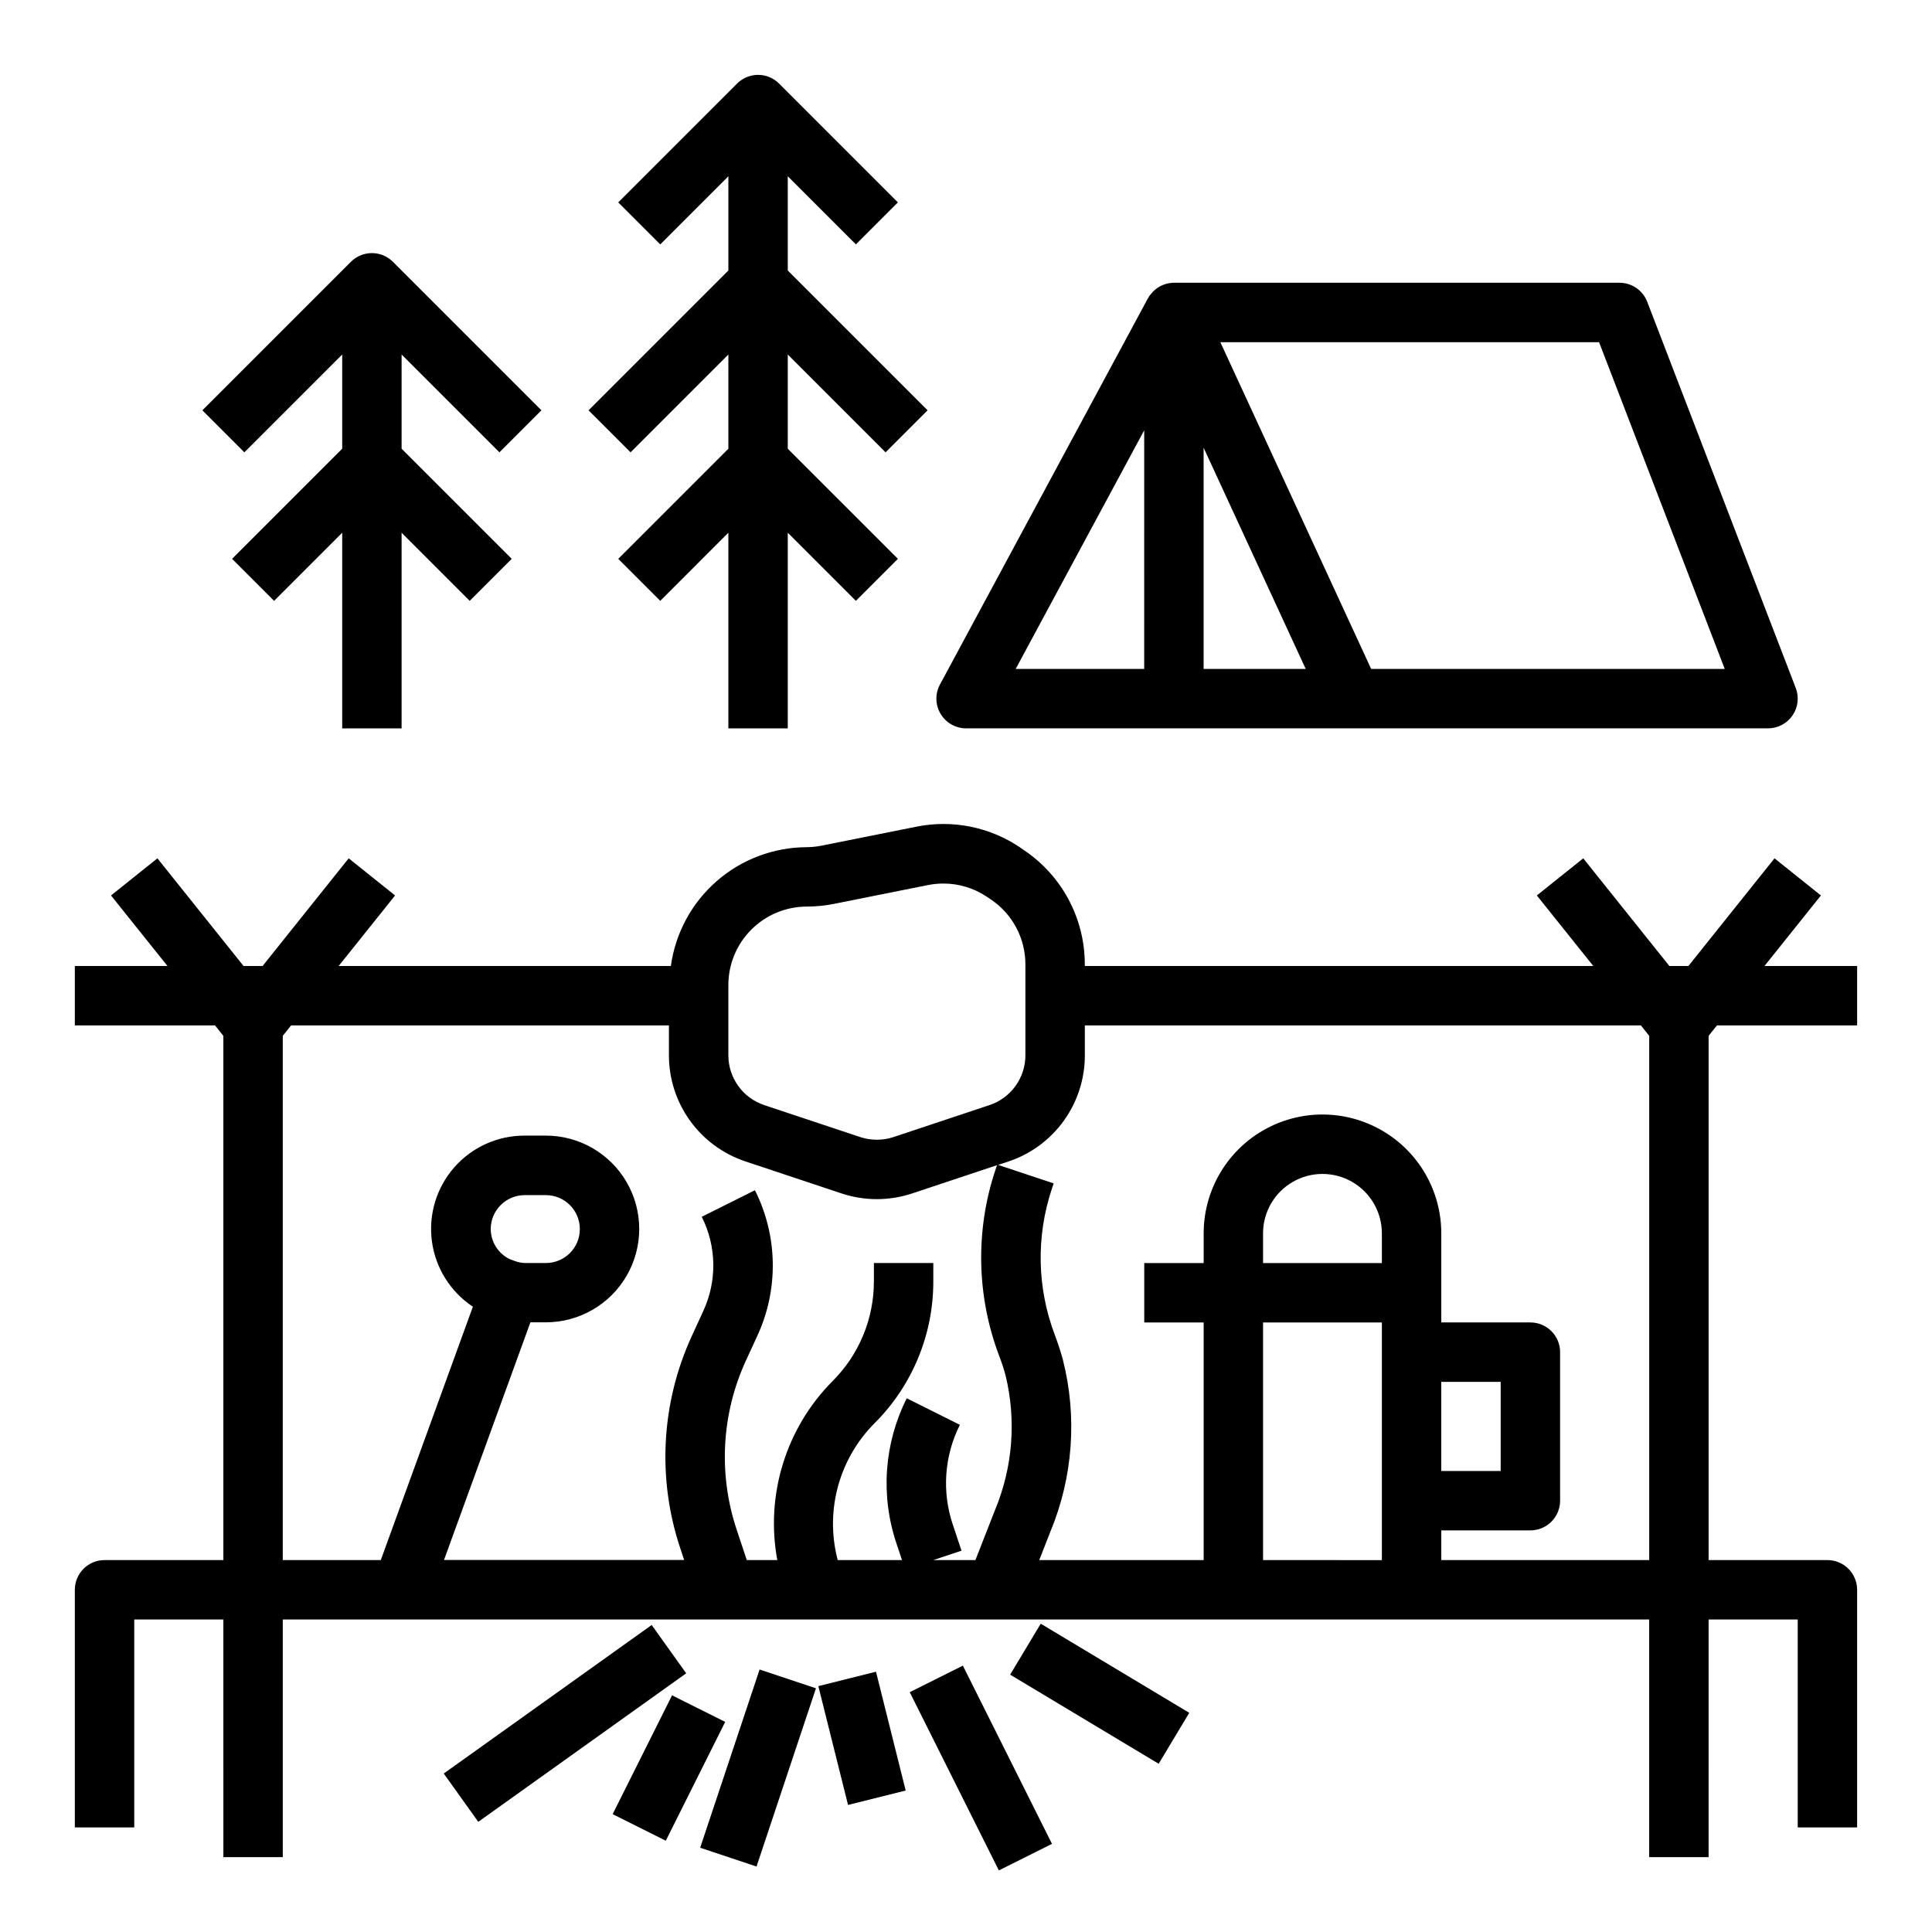 <?xml version="1.0" encoding="UTF-8"?>
<!-- Uploaded to: SVG Repo, www.svgrepo.com, Generator: SVG Repo Mixer Tools -->
<svg fill="#000000" width="800px" height="800px" version="1.1" viewBox="144 144 512 512" xmlns="http://www.w3.org/2000/svg">
 <g>
  <path d="m378.69 263.87 11.133-11.133-37.055-37.051v-24.973l18.051 18.051 11.133-11.133-31.488-31.488v0.004c-3.074-3.074-8.059-3.074-11.133 0l-31.488 31.488 11.133 11.133 18.051-18.055v24.973l-37.055 37.055 11.133 11.133 25.922-25.926v24.969l-29.18 29.18 11.133 11.133 18.047-18.051v51.848h15.742v-51.848l18.051 18.051 11.133-11.133-29.184-29.18v-24.969z"/>
  <path d="m276.35 263.87 11.133-11.133-39.359-39.359c-3.074-3.07-8.059-3.07-11.133 0l-39.359 39.359 11.133 11.133 25.922-25.922v24.969l-29.184 29.184 11.133 11.133 18.051-18.055v51.848h15.742v-51.848l18.051 18.051 11.133-11.133-29.184-29.18v-24.969z"/>
  <path d="m203.2 636.16h15.742v-62.977h362.11v62.977h15.742l0.004-62.977h23.617v55.105h15.742v-62.977c0-2.09-0.832-4.09-2.305-5.566-1.477-1.477-3.481-2.309-5.566-2.309h-31.488v-138.93l2.211-2.762h37.148v-15.742h-24.555l14.957-18.695-12.297-9.84-22.82 28.535h-5.039l-22.828-28.535-12.297 9.84 14.965 18.695h-134.76v-0.41c0.016-12.207-6.082-23.605-16.242-30.371l-1.008-0.707c-8.051-5.402-17.926-7.356-27.426-5.426l-24.93 4.992c-1.344 0.273-2.707 0.418-4.078 0.434-8.789 0.023-17.277 3.227-23.895 9.012-6.617 5.785-10.922 13.766-12.121 22.477h-88.039l14.957-18.695-12.297-9.84-22.82 28.535h-5.039l-22.828-28.535-12.297 9.84 14.965 18.695h-24.555v15.742h37.148l2.215 2.762v138.93h-31.488c-4.348 0-7.875 3.527-7.875 7.875v62.977h15.746v-55.105h23.617zm307.01-133.82v55.105l-31.488-0.004v-62.977h31.488zm0-23.617h-31.488v-7.871c0-5.625 3-10.824 7.871-13.637s10.875-2.812 15.746 0c4.871 2.812 7.871 8.012 7.871 13.637zm-78.719-55.059v-7.918h147.36l2.211 2.762v138.93h-55.105v-7.871h23.617c2.09 0 4.09-0.828 5.566-2.305 1.477-1.477 2.305-3.481 2.305-5.566v-39.359c0-2.09-0.828-4.09-2.305-5.566-1.477-1.477-3.477-2.309-5.566-2.309h-23.617v-23.613c0-11.25-6-21.645-15.742-27.27-9.742-5.625-21.746-5.625-31.488 0s-15.742 16.02-15.742 27.27v7.871h-15.746v15.742h15.742v62.977h-43.57l2.898-7.398c6.055-14.508 7.227-30.59 3.336-45.824-0.605-2.188-1.324-4.367-2.133-6.519v0.004c-4.684-12.387-4.961-26.008-0.785-38.574l0.504-1.52-14.711-4.887 2.707-0.906h-0.004c5.91-1.965 11.051-5.742 14.691-10.797 3.637-5.055 5.59-11.125 5.582-17.355zm94.461 110.16v-23.617h15.742v23.617zm-188.93-128.79c0.004-5.508 2.195-10.789 6.094-14.688 3.894-3.894 9.176-6.086 14.688-6.094 2.406 0 4.805-0.238 7.164-0.707l24.938-4.992c1.359-0.27 2.742-0.402 4.125-0.402 4.078-0.004 8.066 1.207 11.453 3.473l1.008 0.676c5.789 3.848 9.262 10.34 9.25 17.289v24.074-0.004c0.004 5.992-3.828 11.309-9.508 13.203l-25.453 8.477c-2.859 0.938-5.941 0.938-8.801 0l-25.449-8.477c-5.68-1.895-9.512-7.211-9.508-13.203zm-118.08 13.469 2.211-2.762h100.12v7.918c-0.004 6.227 1.953 12.293 5.594 17.344 3.641 5.047 8.777 8.824 14.684 10.785l25.449 8.477h0.004c6.086 2.027 12.664 2.027 18.75 0l22.457-7.477-0.449 1.34 0.004-0.004c-5.32 16.02-4.961 33.379 1.016 49.164 0.645 1.691 1.207 3.398 1.684 5.125v-0.004c2.918 11.961 1.93 24.539-2.828 35.891l-5.141 13.137h-11.16l7.469-2.488-2.305-6.918c-2.93-8.707-2.254-18.227 1.879-26.434l-14.082-7.039c-6.012 11.941-6.992 25.789-2.731 38.457l1.473 4.426-17.043-0.004-0.141-0.574c-3.164-12.797 0.582-26.316 9.879-35.66 10.02-9.977 15.637-23.543 15.602-37.684v-4.801h-15.742v4.801h-0.004c0.023 9.969-3.945 19.531-11.02 26.555-12.316 12.453-17.762 30.141-14.578 47.363h-8.086l-2.66-7.996c-4.93-14.723-4.059-30.77 2.434-44.871l3.023-6.574c5.676-12.281 5.441-26.484-0.641-38.57l-14.09 7.039v-0.004c3.93 7.816 4.086 16.996 0.418 24.941l-3.016 6.574v-0.004c-8.172 17.73-9.27 37.91-3.07 56.418l1.008 3.016h-63.645l22.898-62.977h4.094c8.84 0 17.008-4.715 21.426-12.371 4.422-7.652 4.422-17.086 0-24.738-4.418-7.656-12.586-12.371-21.426-12.371h-5.621c-7.141-0.023-13.941 3.047-18.652 8.41-4.711 5.367-6.871 12.508-5.926 19.586 0.945 7.078 4.902 13.402 10.859 17.344l-24.406 67.148h-25.977zm55.105 51.215v0.004c0.008-4.969 4.031-8.992 8.996-9h5.621c4.969 0 9 4.027 9 9 0 4.969-4.031 8.996-9 8.996h-5.621c-0.867-0.047-1.723-0.219-2.543-0.512l-1.457-0.535c-3.035-1.492-4.969-4.566-4.996-7.949z"/>
  <path d="m261.6 614 55.102-39.359 9.148 12.805-55.102 39.359z"/>
  <path d="m329.55 633.67 15.754-47.234 14.934 4.981-15.754 47.234z"/>
  <path d="m385.09 592.45 14.082-7.039 23.617 47.23-14.082 7.039z"/>
  <path d="m411.7 587.8 8.102-13.5 39.359 23.617-8.102 13.5z"/>
  <path d="m360.87 590.84 15.273-3.82 7.871 31.488-15.273 3.82z"/>
  <path d="m306.36 624.77 15.742-31.488 14.082 7.039-15.742 31.488z"/>
  <path d="m400 337.02h212.54c2.594 0 5.023-1.277 6.492-3.414s1.793-4.863 0.859-7.285l-39.359-102.34c-1.168-3.043-4.094-5.047-7.352-5.047h-118.08c-2.07 0.02-4.047 0.848-5.508 2.316-0.141 0.133-0.242 0.301-0.379 0.449v-0.004c-0.262 0.273-0.5 0.562-0.715 0.867-0.062 0.094-0.094 0.203-0.148 0.309-0.055 0.102-0.109 0.125-0.148 0.203l-55.105 102.34h-0.004c-1.309 2.438-1.246 5.379 0.168 7.758 1.414 2.375 3.973 3.836 6.738 3.848zm167.77-102.34 33.305 86.594-93.707-0.004-39.965-86.59zm-104.8 27.969 27.055 58.621h-27.055zm-15.742-4.613-0.004 63.234h-34.055z"/>
 </g>
</svg>